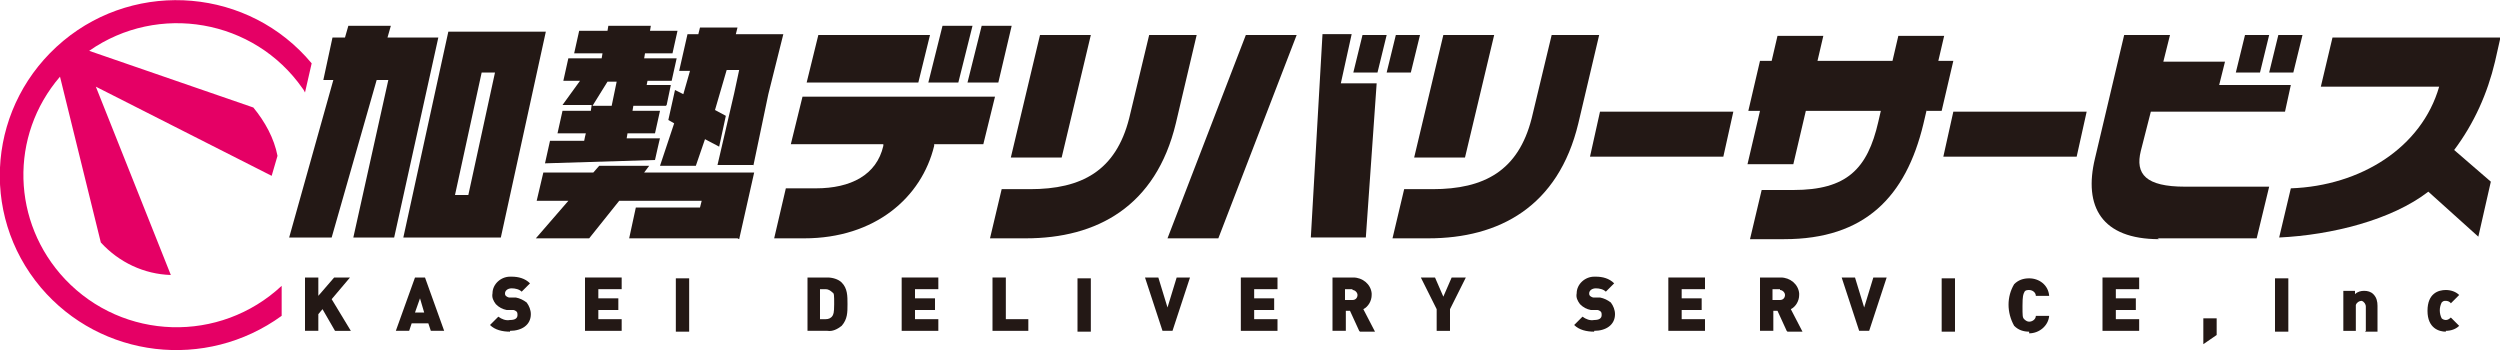 <?xml version="1.0" encoding="UTF-8"?>
<svg id="_レイヤー_1" data-name="レイヤー_1" xmlns="http://www.w3.org/2000/svg" width="300" height="42" version="1.1" viewBox="0 0 300 42">
  <!-- Generator: Adobe Illustrator 29.0.1, SVG Export Plug-In . SVG Version: 2.1.0 Build 192)  -->
  <defs>
    <style>
      .st0 {
        fill: #231815;
      }

      .st1 {
        fill: #e50065;
      }
    </style>
  </defs>
  <g id="_グループ_1668" data-name="グループ_1668">
    <path id="_パス_582" data-name="パス_582" class="st0" d="M40.2,39.7l-1.5-2.6-.5.6v2h-1.6v-6.4h1.6v2.2l1.9-2.2h1.9l-2.2,2.6,2.3,3.8h-1.8Z"/>
    <path id="_パス_583" data-name="パス_583" class="st0" d="M51.7,39.7l-.3-.9h-2l-.3.9h-1.6l2.3-6.4h1.2l2.3,6.4h-1.6ZM50.4,35.8l-.6,1.7h1.1l-.5-1.7Z"/>
    <path id="_パス_584" data-name="パス_584" class="st0" d="M61.2,39.8c-.9,0-1.8-.2-2.4-.8l1-1c.4.3.9.5,1.4.4.6,0,.9-.2.9-.6,0-.1,0-.3-.1-.4-.1-.1-.3-.2-.4-.2h-.8c-.5-.1-.9-.3-1.3-.7-.3-.4-.5-.8-.4-1.3,0-1.1,1-2,2.1-2,0,0,.2,0,.2,0,.8,0,1.6.2,2.2.8l-1,1c-.3-.3-.8-.4-1.2-.4-.5,0-.8.3-.8.6,0,.1,0,.2.1.3.1.1.3.2.4.2h.8c.5.1.9.3,1.3.6.3.4.5.9.5,1.4,0,1.3-1.1,2-2.5,2"/>
    <path id="_パス_585" data-name="パス_585" class="st0" d="M70.2,39.7v-6.4h4.4v1.4h-2.8v1.1h2.4v1.4h-2.4v1.1h2.8v1.4h-4.4Z"/>
    <rect id="_長方形_398" data-name="長方形_398" class="st0" x="81.1" y="33.4" width="1.6" height="6.4"/>
    <path id="_パス_586" data-name="パス_586" class="st0" d="M101,39.1c-.5.4-1.1.7-1.7.6h-2.4v-6.4h2.4c.6,0,1.3.2,1.7.6.7.7.7,1.6.7,2.6s0,1.8-.7,2.6M99.9,35.1c-.2-.2-.5-.4-.8-.4h-.7v3.6h.7c.3,0,.6-.1.8-.4.1-.2.2-.3.2-1.4s0-1.3-.2-1.4"/>
    <path id="_パス_587" data-name="パス_587" class="st0" d="M108.2,39.7v-6.4h4.4v1.4h-2.8v1.1h2.4v1.4h-2.4v1.1h2.8v1.4h-4.4Z"/>
    <path id="_パス_588" data-name="パス_588" class="st0" d="M119.1,39.7v-6.4h1.6v5h2.7v1.4h-4.3Z"/>
    <rect id="_長方形_399" data-name="長方形_399" class="st0" x="129.3" y="33.4" width="1.6" height="6.4"/>
    <path id="_パス_589" data-name="パス_589" class="st0" d="M140.7,39.7h-1.2l-2.1-6.4h1.6l1.1,3.6,1.1-3.6h1.6l-2.1,6.4Z"/>
    <path id="_パス_590" data-name="パス_590" class="st0" d="M148.9,39.7v-6.4h4.4v1.4h-2.8v1.1h2.4v1.4h-2.4v1.1h2.8v1.4h-4.4Z"/>
    <path id="_パス_591" data-name="パス_591" class="st0" d="M163.1,39.7l-1.1-2.4h-.5v2.4h-1.6v-6.4h2.5c1.1,0,2.1.8,2.2,1.9,0,0,0,.1,0,.2,0,.7-.4,1.4-1,1.7l1.4,2.7h-1.8ZM162.3,34.7h-.9v1.3h.9c.4,0,.6-.3.6-.6s-.3-.6-.6-.6"/>
    <path id="_パス_592" data-name="パス_592" class="st0" d="M174,37.1v2.6h-1.6v-2.6l-1.9-3.8h1.7l1,2.3,1-2.3h1.7l-1.9,3.8Z"/>
    <path id="_パス_593" data-name="パス_593" class="st0" d="M191.3,39.8c-.9,0-1.8-.2-2.4-.8l1-1c.4.3.9.5,1.4.4.6,0,.9-.2.9-.6,0-.1,0-.3-.1-.4-.1-.1-.3-.2-.4-.2h-.8c-.5-.1-.9-.3-1.3-.7-.3-.4-.5-.8-.4-1.3,0-1.1,1-2,2.1-2,0,0,.2,0,.2,0,.8,0,1.6.2,2.2.8l-1,1c-.3-.3-.8-.4-1.2-.4-.5,0-.8.3-.8.6,0,.1,0,.2.1.3.1.1.3.2.4.2h.8c.5.1.9.3,1.3.6.3.4.5.9.5,1.4,0,1.3-1.1,2-2.5,2"/>
    <path id="_パス_594" data-name="パス_594" class="st0" d="M200.2,39.7v-6.4h4.4v1.4h-2.8v1.1h2.4v1.4h-2.4v1.1h2.8v1.4h-4.4Z"/>
    <path id="_パス_595" data-name="パス_595" class="st0" d="M214.4,39.7l-1.1-2.4h-.5v2.4h-1.6v-6.4h2.5c1.1,0,2.1.8,2.2,1.9,0,0,0,.1,0,.2,0,.7-.4,1.4-1,1.7l1.4,2.7h-1.8ZM213.6,34.7h-.9v1.3h.9c.4,0,.6-.3.6-.6s-.3-.6-.6-.6"/>
    <path id="_パス_596" data-name="パス_596" class="st0" d="M224.3,39.7h-1.2l-2.1-6.4h1.6l1.1,3.6,1.1-3.6h1.6l-2.1,6.4Z"/>
    <rect id="_長方形_400" data-name="長方形_400" class="st0" x="233" y="33.4" width="1.6" height="6.4"/>
    <path id="_パス_597" data-name="パス_597" class="st0" d="M243.5,39.8c-.7,0-1.3-.2-1.8-.7-.9-1.6-.9-3.5,0-5,.5-.5,1.1-.7,1.8-.7,1.2,0,2.3.8,2.4,2.1h-1.6c0-.4-.4-.7-.8-.7-.2,0-.5,0-.6.3-.1.2-.2.4-.2,1.6s0,1.4.2,1.6c.2.2.4.3.6.3.4,0,.8-.3.8-.7h1.6c-.1,1.2-1.2,2.1-2.4,2.1"/>
    <path id="_パス_598" data-name="パス_598" class="st0" d="M252.3,39.7v-6.4h4.4v1.4h-2.8v1.1h2.4v1.4h-2.4v1.1h2.8v1.4h-4.4Z"/>
    <path id="_パス_599" data-name="パス_599" class="st0" d="M264.4,41.3v-3.1h1.6v2l-1.6,1.1Z"/>
    <rect id="_長方形_401" data-name="長方形_401" class="st0" x="273" y="33.4" width="1.6" height="6.4"/>
    <path id="_パス_600" data-name="パス_600" class="st0" d="M283.9,39.7v-2.9c0-.3-.2-.6-.5-.7-.3,0-.6.2-.7.5,0,0,0,.1,0,.2v2.9h-1.5v-4.8h1.4v.4c.3-.3.7-.4,1.1-.4.4,0,.8.1,1.1.4.4.4.5.9.5,1.4v3.1h-1.5Z"/>
    <path id="_パス_601" data-name="パス_601" class="st0" d="M293.5,39.8c-.8,0-2.2-.4-2.2-2.5s1.3-2.5,2.2-2.5c.6,0,1.2.2,1.6.6l-1,1c-.1-.2-.4-.3-.6-.3-.2,0-.3,0-.5.2-.3.6-.3,1.3,0,1.9.1.1.3.2.5.2.2,0,.4-.1.6-.3l1,1c-.4.4-1,.6-1.6.6"/>
    <path id="_パス_602" data-name="パス_602" class="st1" d="M33.8,34.3c-7.4,6.9-19,6.6-26-.8-6.4-6.8-6.7-17.2-.6-24.3h0s4.9,19.9,4.9,19.9c0,0,0,0,0,0,2.2,2.4,5.2,3.8,8.4,3.9L11.5,10.4l21.1,10.7.7-2.4c-.4-2.1-1.5-4.1-2.9-5.8,0,0,0,0,0,0L10.7,6.1h0C19,.3,30.5,2.3,36.3,10.6c.1.1.2.3.3.5l.8-3.5C29.9-1.4,16.5-2.5,7.6,4.9-1.4,12.4-2.6,25.6,4.9,34.5c7.2,8.5,19.8,10,28.9,3.4v-3.6Z"/>
    <path id="_パス_603" data-name="パス_603" class="st0" d="M47.4,28.5h-5s4.2-18.9,4.2-18.9h-1.4l-5.4,18.9h-5.1s5.3-18.9,5.3-18.9h-1.2l1.1-5.1h1.5l.4-1.4h5.1s-.4,1.4-.4,1.4h6.1s-5.3,24-5.3,24ZM60.1,28.5h-11.7s5.4-24.7,5.4-24.7h11.7s-5.4,24.7-5.4,24.7ZM56.2,23.4l3.2-14.7h-1.6l-3.2,14.7h1.6Z"/>
    <path id="_パス_604" data-name="パス_604" class="st0" d="M88.5,28.6h-13s.8-3.7.8-3.7h7.7s.2-.8.2-.8h-9.9s-3.6,4.5-3.6,4.5h-6.4s3.9-4.5,3.9-4.5h-3.8s.8-3.4.8-3.4h6s.7-.8.7-.8h6s-.6.8-.6.8h13.2s-1.8,8-1.8,8ZM79.9,12.7h-3.9s-.1.6-.1.6h3.3s-.6,2.7-.6,2.7h-3.3s-.1.6-.1.6h4c0-.1-.6,2.6-.6,2.6l-13.2.4.6-2.7h4.1c0-.1.2-.9.2-.9h-3.4s.6-2.7.6-2.7h3.4s.1-.7.1-.7h-3.5s2.1-2.9,2.1-2.9h-2s.6-2.7.6-2.7h4s.1-.6.1-.6h-3.4s.6-2.7.6-2.7h3.4s.1-.6.1-.6h5.1s-.1.6-.1.6h3.3s-.6,2.7-.6,2.7h-3.3s-.1.6-.1.6h3.9s-.6,2.7-.6,2.7h-2.9s-.1.5-.1.5h2.9s-.5,2.4-.5,2.4ZM73.4,12.7l.6-2.9h-1.1l-1.8,2.9h2.2ZM90.4,19.8h-4.3s2-8.6,2-8.6l.6-2.8h-1.5l-1.4,4.8,1.3.7-.8,3.7-1.7-.9-1.1,3.2h-4.3s1.7-5.1,1.7-5.1l-.7-.4.8-3.6,1,.5.8-2.8h-1.3l1-4.4h1.3l.2-.8h4.5s-.2.8-.2.8h5.7s-1.8,7.2-1.8,7.2l-1.8,8.6Z"/>
    <path id="_パス_605" data-name="パス_605" class="st0" d="M160.9,10l1.3-5.9h-3.5l-1.4,24.4h6.6l1.3-18.5h-4.3Z"/>
    <path id="_パス_606" data-name="パス_606" class="st0" d="M233.2,18.8h16s1.2-5.4,1.2-5.4h-16l-1.2,5.4Z"/>
    <path id="_パス_607" data-name="パス_607" class="st0" d="M190.8,18.8h16s1.2-5.4,1.2-5.4h-16l-1.2,5.4Z"/>
    <path id="_パス_608" data-name="パス_608" class="st0" d="M300,4.5h-20.1c0,0-1.4,5.9-1.4,5.9h14.2c-2.1,7.3-9.4,11.9-17.8,12.2l-1.4,5.9c6.3-.3,13.5-2.1,17.9-5.5l6,5.4,1.5-6.6-4.4-3.8c2.4-3.2,4-6.8,4.9-10.6l.7-3.1Z"/>
    <path id="_パス_609" data-name="パス_609" class="st0" d="M169.7,18.9l3.5-14.7h6.1l-3.5,14.7h-6.1Z"/>
    <path id="_パス_610" data-name="パス_610" class="st0" d="M171.2,28.6h-4.1l1.4-5.9h3.4c6.2,0,10.3-2.2,11.9-8.5l2.4-10h5.7l-2.5,10.6c-2.4,10-9.5,13.8-18,13.8"/>
    <path id="_パス_611" data-name="パス_611" class="st0" d="M121.3,18.9l3.5-14.7h6.1l-3.5,14.7h-6.1Z"/>
    <path id="_パス_612" data-name="パス_612" class="st0" d="M112.1,17.3v.2c-1.5,6.2-7.1,11.1-15.6,11.1h-3.6l1.4-6h3.6c4.2,0,7.3-1.6,8.1-5.1v-.2c0,0-11.1,0-11.1,0l1.4-5.7h23.1s-1.4,5.7-1.4,5.7h-5.9Z"/>
    <path id="_パス_613" data-name="パス_613" class="st0" d="M96.8,9.9l1.4-5.7h13.4s-1.4,5.7-1.4,5.7h-13.4Z"/>
    <path id="_パス_614" data-name="パス_614" class="st0" d="M111.4,9.9l1.7-6.8h3.6l-1.7,6.8h-3.6Z"/>
    <path id="_パス_615" data-name="パス_615" class="st0" d="M116.1,9.9l1.7-6.8h3.6l-1.6,6.8h-3.6Z"/>
    <path id="_パス_616" data-name="パス_616" class="st0" d="M140.1,28.6l9.4-24.4h6.1l-9.4,24.4h-6.1Z"/>
    <path id="_パス_617" data-name="パス_617" class="st0" d="M122.9,28.6h-4.1l1.4-5.9h3.4c6.2,0,10.3-2.2,11.9-8.5l2.4-10h5.7l-2.5,10.6c-2.4,10-9.5,13.8-18,13.8"/>
    <path id="_パス_618" data-name="パス_618" class="st0" d="M231.2,13.2l-.4,1.7c-2.1,8.7-7,13.8-16.7,13.8h-4.1l1.4-5.9h3.8c6.4,0,8.9-2.5,10.2-8.2l.3-1.3h-9s-1.5,6.4-1.5,6.4h-5.5l1.5-6.4h-1.4l1.4-6h1.4l.7-3h5.5l-.7,3h9s.7-3,.7-3h5.5l-.7,3h1.8l-1.4,6h-1.8Z"/>
    <path id="_パス_619" data-name="パス_619" class="st0" d="M259.1,28.7c-6.9,0-9.1-3.9-7.7-9.7l3.5-14.8h5.5l-.8,3.2h7.4l-.7,2.8h8.6l-.7,3.2h-16.1s-1.2,4.7-1.2,4.7c-.7,2.8.6,4.3,5.3,4.3h10.1s-1.5,6.2-1.5,6.2h-11.9Z"/>
    <path id="_パス_620" data-name="パス_620" class="st0" d="M268.3,8.7l1.1-4.5h2.9l-1.1,4.5h-2.9Z"/>
    <path id="_パス_621" data-name="パス_621" class="st0" d="M272.3,8.7l1.1-4.5h2.9l-1.1,4.5h-2.9Z"/>
    <path id="_パス_622" data-name="パス_622" class="st0" d="M162.4,8.7l1.1-4.5h2.9l-1.1,4.5h-2.9Z"/>
    <path id="_パス_623" data-name="パス_623" class="st0" d="M166.4,8.7l1.1-4.5h2.9l-1.1,4.5h-2.9Z"/>
  </g>
</svg>
